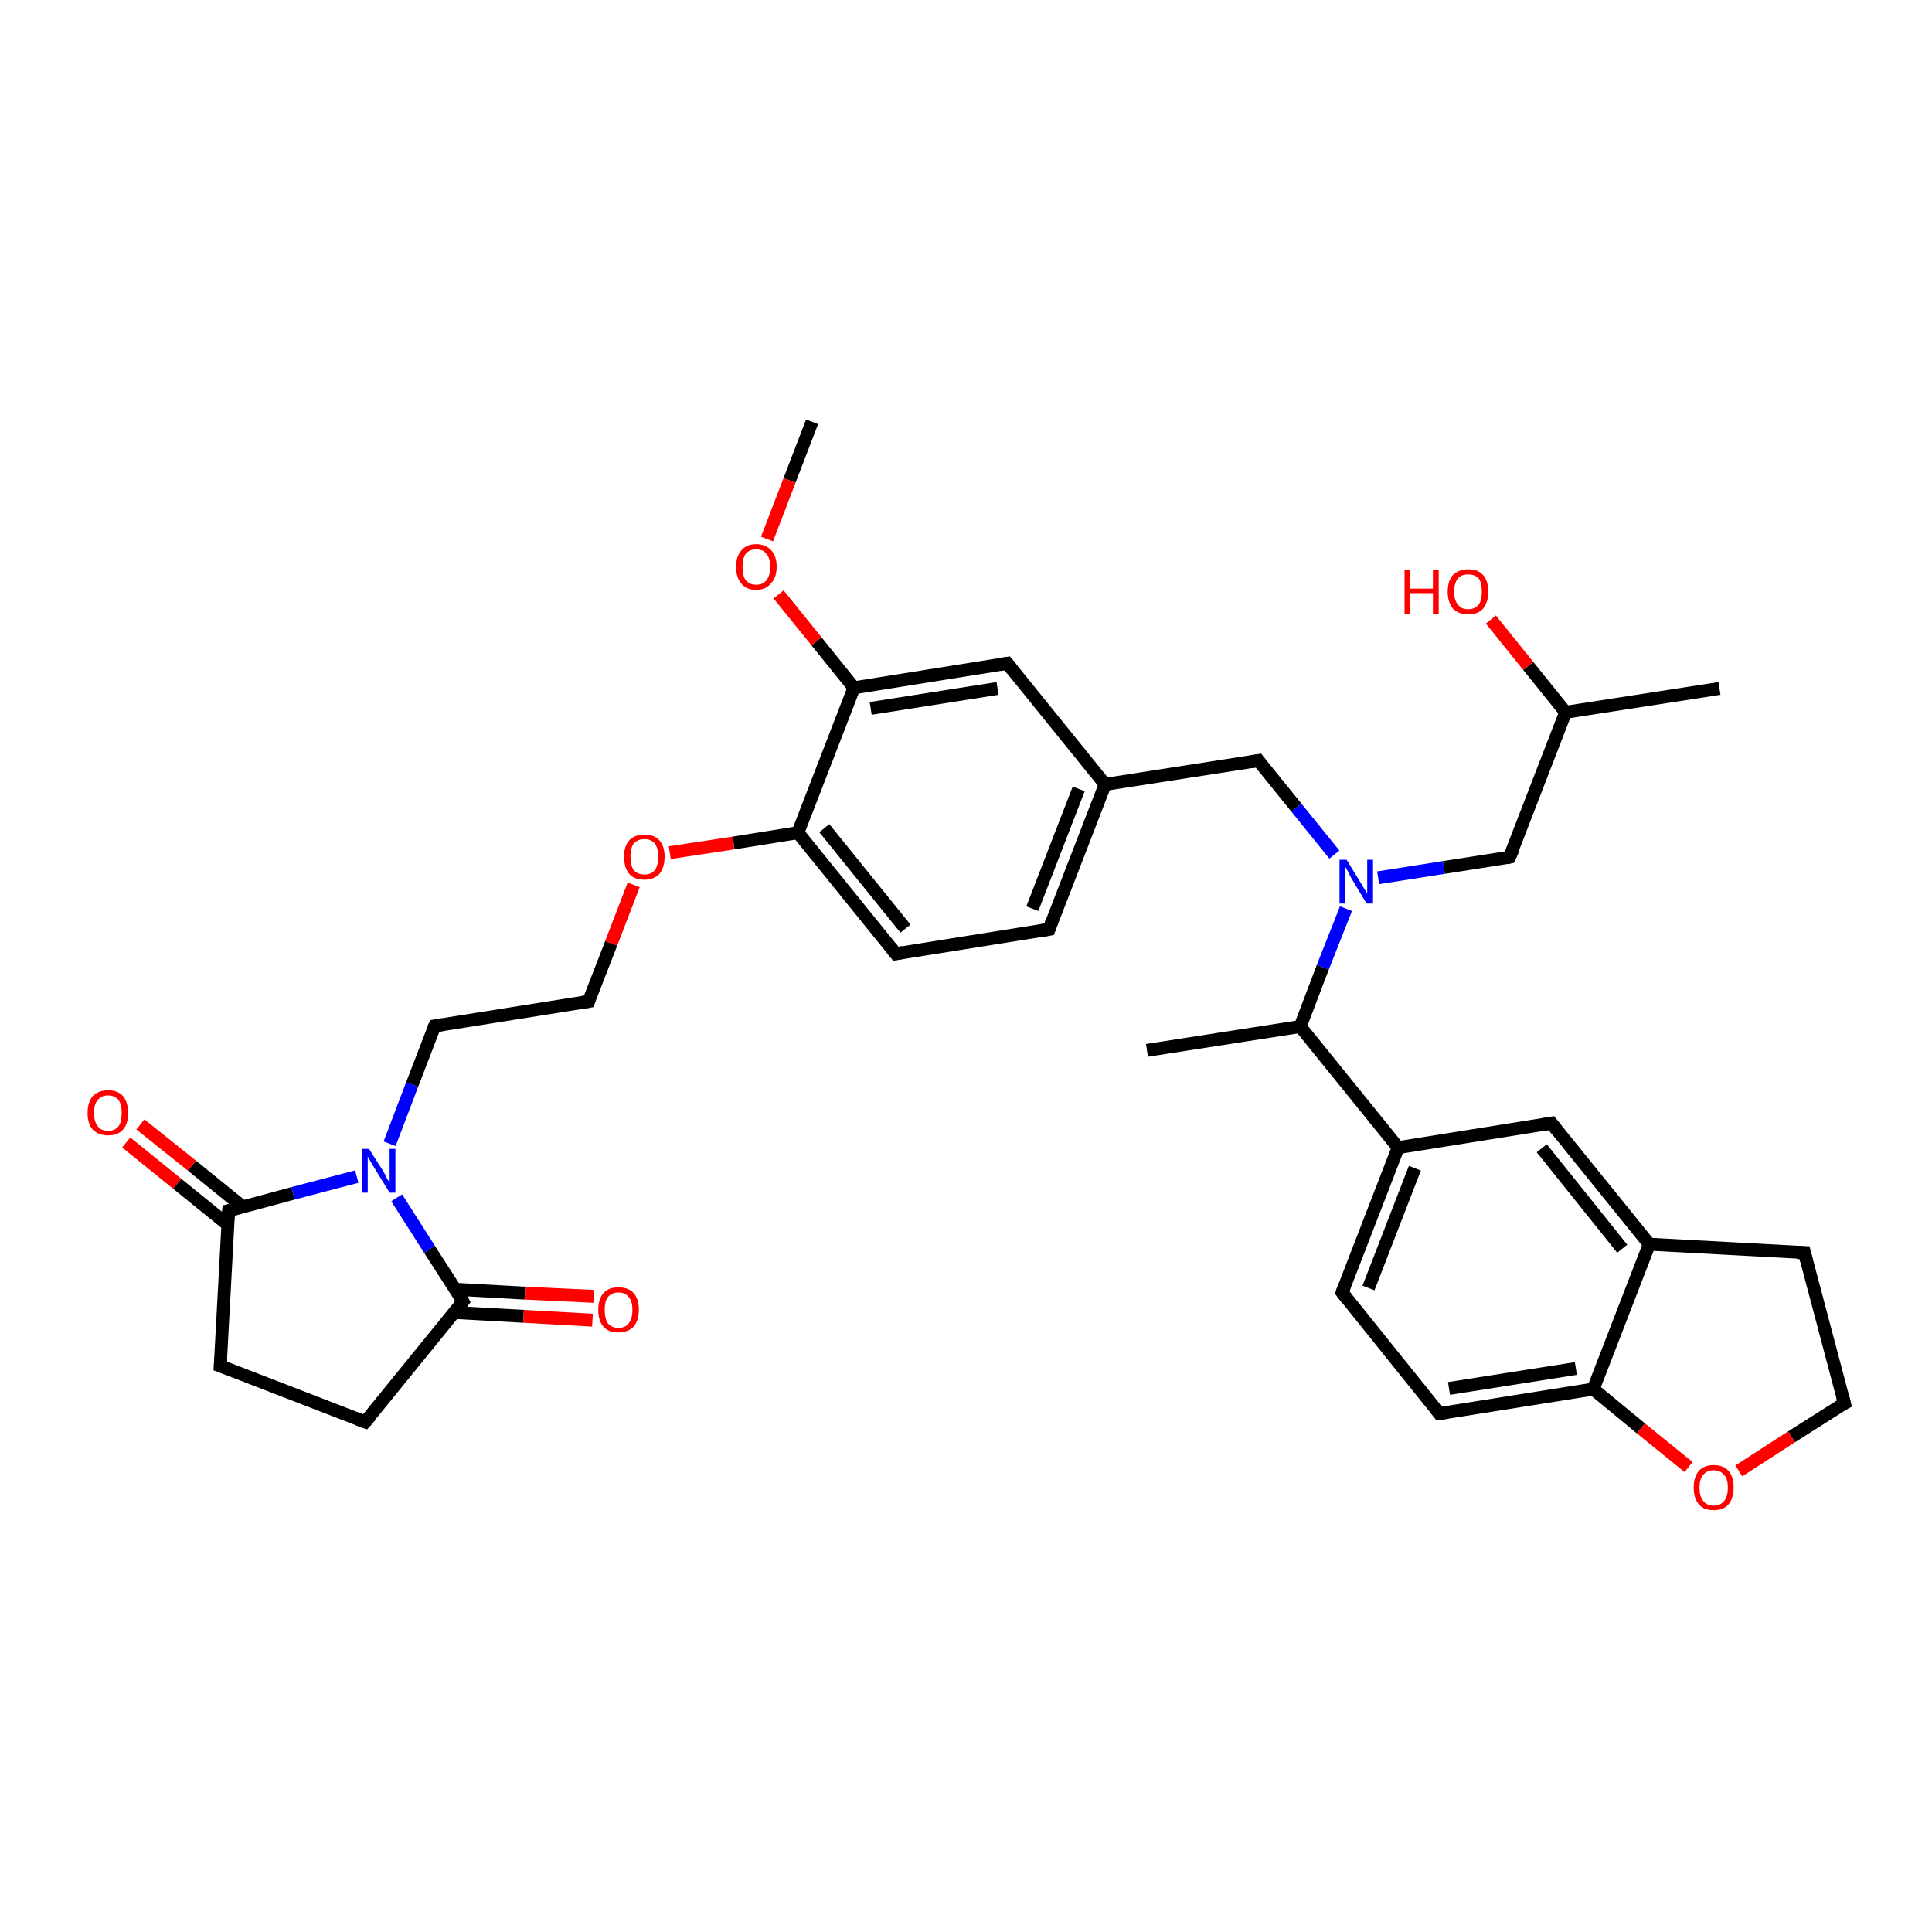 <?xml version='1.0' encoding='iso-8859-1'?>
<svg version='1.1' baseProfile='full'
              xmlns='http://www.w3.org/2000/svg'
                      xmlns:rdkit='http://www.rdkit.org/xml'
                      xmlns:xlink='http://www.w3.org/1999/xlink'
                  xml:space='preserve'
width='300px' height='300px' viewBox='0 0 300 300'>
<!-- END OF HEADER -->
<rect style='opacity:1.0;fill:#FFFFFF;stroke:none' width='300.0' height='300.0' x='0.0' y='0.0'> </rect>
<path class='bond-0 atom-0 atom-1' d='M 126.1,65.5 L 122.6,74.6' style='fill:none;fill-rule:evenodd;stroke:#000000;stroke-width:2.0px;stroke-linecap:butt;stroke-linejoin:miter;stroke-opacity:1' />
<path class='bond-0 atom-0 atom-1' d='M 122.6,74.6 L 119.1,83.7' style='fill:none;fill-rule:evenodd;stroke:#FF0000;stroke-width:2.0px;stroke-linecap:butt;stroke-linejoin:miter;stroke-opacity:1' />
<path class='bond-1 atom-1 atom-2' d='M 120.9,92.3 L 126.8,99.6' style='fill:none;fill-rule:evenodd;stroke:#FF0000;stroke-width:2.0px;stroke-linecap:butt;stroke-linejoin:miter;stroke-opacity:1' />
<path class='bond-1 atom-1 atom-2' d='M 126.8,99.6 L 132.6,106.8' style='fill:none;fill-rule:evenodd;stroke:#000000;stroke-width:2.0px;stroke-linecap:butt;stroke-linejoin:miter;stroke-opacity:1' />
<path class='bond-2 atom-2 atom-3' d='M 132.6,106.8 L 156.4,103.0' style='fill:none;fill-rule:evenodd;stroke:#000000;stroke-width:2.0px;stroke-linecap:butt;stroke-linejoin:miter;stroke-opacity:1' />
<path class='bond-2 atom-2 atom-3' d='M 135.2,110.0 L 154.9,106.9' style='fill:none;fill-rule:evenodd;stroke:#000000;stroke-width:2.0px;stroke-linecap:butt;stroke-linejoin:miter;stroke-opacity:1' />
<path class='bond-3 atom-3 atom-4' d='M 156.4,103.0 L 171.6,121.8' style='fill:none;fill-rule:evenodd;stroke:#000000;stroke-width:2.0px;stroke-linecap:butt;stroke-linejoin:miter;stroke-opacity:1' />
<path class='bond-4 atom-4 atom-5' d='M 171.6,121.8 L 195.4,118.1' style='fill:none;fill-rule:evenodd;stroke:#000000;stroke-width:2.0px;stroke-linecap:butt;stroke-linejoin:miter;stroke-opacity:1' />
<path class='bond-5 atom-5 atom-6' d='M 195.4,118.1 L 201.3,125.4' style='fill:none;fill-rule:evenodd;stroke:#000000;stroke-width:2.0px;stroke-linecap:butt;stroke-linejoin:miter;stroke-opacity:1' />
<path class='bond-5 atom-5 atom-6' d='M 201.3,125.4 L 207.2,132.7' style='fill:none;fill-rule:evenodd;stroke:#0000FF;stroke-width:2.0px;stroke-linecap:butt;stroke-linejoin:miter;stroke-opacity:1' />
<path class='bond-6 atom-6 atom-7' d='M 214.0,136.3 L 224.2,134.7' style='fill:none;fill-rule:evenodd;stroke:#0000FF;stroke-width:2.0px;stroke-linecap:butt;stroke-linejoin:miter;stroke-opacity:1' />
<path class='bond-6 atom-6 atom-7' d='M 224.2,134.7 L 234.4,133.1' style='fill:none;fill-rule:evenodd;stroke:#000000;stroke-width:2.0px;stroke-linecap:butt;stroke-linejoin:miter;stroke-opacity:1' />
<path class='bond-7 atom-7 atom-8' d='M 234.4,133.1 L 243.1,110.6' style='fill:none;fill-rule:evenodd;stroke:#000000;stroke-width:2.0px;stroke-linecap:butt;stroke-linejoin:miter;stroke-opacity:1' />
<path class='bond-8 atom-8 atom-9' d='M 243.1,110.6 L 267.0,106.9' style='fill:none;fill-rule:evenodd;stroke:#000000;stroke-width:2.0px;stroke-linecap:butt;stroke-linejoin:miter;stroke-opacity:1' />
<path class='bond-9 atom-8 atom-10' d='M 243.1,110.6 L 237.3,103.4' style='fill:none;fill-rule:evenodd;stroke:#000000;stroke-width:2.0px;stroke-linecap:butt;stroke-linejoin:miter;stroke-opacity:1' />
<path class='bond-9 atom-8 atom-10' d='M 237.3,103.4 L 231.5,96.2' style='fill:none;fill-rule:evenodd;stroke:#FF0000;stroke-width:2.0px;stroke-linecap:butt;stroke-linejoin:miter;stroke-opacity:1' />
<path class='bond-10 atom-6 atom-11' d='M 209.0,141.1 L 205.4,150.2' style='fill:none;fill-rule:evenodd;stroke:#0000FF;stroke-width:2.0px;stroke-linecap:butt;stroke-linejoin:miter;stroke-opacity:1' />
<path class='bond-10 atom-6 atom-11' d='M 205.4,150.2 L 201.9,159.4' style='fill:none;fill-rule:evenodd;stroke:#000000;stroke-width:2.0px;stroke-linecap:butt;stroke-linejoin:miter;stroke-opacity:1' />
<path class='bond-11 atom-11 atom-12' d='M 201.9,159.4 L 178.1,163.1' style='fill:none;fill-rule:evenodd;stroke:#000000;stroke-width:2.0px;stroke-linecap:butt;stroke-linejoin:miter;stroke-opacity:1' />
<path class='bond-12 atom-11 atom-13' d='M 201.9,159.4 L 217.1,178.2' style='fill:none;fill-rule:evenodd;stroke:#000000;stroke-width:2.0px;stroke-linecap:butt;stroke-linejoin:miter;stroke-opacity:1' />
<path class='bond-13 atom-13 atom-14' d='M 217.1,178.2 L 208.4,200.7' style='fill:none;fill-rule:evenodd;stroke:#000000;stroke-width:2.0px;stroke-linecap:butt;stroke-linejoin:miter;stroke-opacity:1' />
<path class='bond-13 atom-13 atom-14' d='M 219.7,181.4 L 212.5,200.0' style='fill:none;fill-rule:evenodd;stroke:#000000;stroke-width:2.0px;stroke-linecap:butt;stroke-linejoin:miter;stroke-opacity:1' />
<path class='bond-14 atom-14 atom-15' d='M 208.4,200.7 L 223.5,219.5' style='fill:none;fill-rule:evenodd;stroke:#000000;stroke-width:2.0px;stroke-linecap:butt;stroke-linejoin:miter;stroke-opacity:1' />
<path class='bond-15 atom-15 atom-16' d='M 223.5,219.5 L 247.4,215.7' style='fill:none;fill-rule:evenodd;stroke:#000000;stroke-width:2.0px;stroke-linecap:butt;stroke-linejoin:miter;stroke-opacity:1' />
<path class='bond-15 atom-15 atom-16' d='M 225.0,215.6 L 244.7,212.5' style='fill:none;fill-rule:evenodd;stroke:#000000;stroke-width:2.0px;stroke-linecap:butt;stroke-linejoin:miter;stroke-opacity:1' />
<path class='bond-16 atom-16 atom-17' d='M 247.4,215.7 L 254.8,221.8' style='fill:none;fill-rule:evenodd;stroke:#000000;stroke-width:2.0px;stroke-linecap:butt;stroke-linejoin:miter;stroke-opacity:1' />
<path class='bond-16 atom-16 atom-17' d='M 254.8,221.8 L 262.2,227.8' style='fill:none;fill-rule:evenodd;stroke:#FF0000;stroke-width:2.0px;stroke-linecap:butt;stroke-linejoin:miter;stroke-opacity:1' />
<path class='bond-17 atom-17 atom-18' d='M 270.0,228.4 L 278.2,223.1' style='fill:none;fill-rule:evenodd;stroke:#FF0000;stroke-width:2.0px;stroke-linecap:butt;stroke-linejoin:miter;stroke-opacity:1' />
<path class='bond-17 atom-17 atom-18' d='M 278.2,223.1 L 286.4,217.9' style='fill:none;fill-rule:evenodd;stroke:#000000;stroke-width:2.0px;stroke-linecap:butt;stroke-linejoin:miter;stroke-opacity:1' />
<path class='bond-18 atom-18 atom-19' d='M 286.4,217.9 L 280.2,194.5' style='fill:none;fill-rule:evenodd;stroke:#000000;stroke-width:2.0px;stroke-linecap:butt;stroke-linejoin:miter;stroke-opacity:1' />
<path class='bond-19 atom-19 atom-20' d='M 280.2,194.5 L 256.1,193.2' style='fill:none;fill-rule:evenodd;stroke:#000000;stroke-width:2.0px;stroke-linecap:butt;stroke-linejoin:miter;stroke-opacity:1' />
<path class='bond-20 atom-20 atom-21' d='M 256.1,193.2 L 240.9,174.4' style='fill:none;fill-rule:evenodd;stroke:#000000;stroke-width:2.0px;stroke-linecap:butt;stroke-linejoin:miter;stroke-opacity:1' />
<path class='bond-20 atom-20 atom-21' d='M 251.9,193.9 L 239.4,178.3' style='fill:none;fill-rule:evenodd;stroke:#000000;stroke-width:2.0px;stroke-linecap:butt;stroke-linejoin:miter;stroke-opacity:1' />
<path class='bond-21 atom-4 atom-22' d='M 171.6,121.8 L 162.9,144.3' style='fill:none;fill-rule:evenodd;stroke:#000000;stroke-width:2.0px;stroke-linecap:butt;stroke-linejoin:miter;stroke-opacity:1' />
<path class='bond-21 atom-4 atom-22' d='M 167.5,122.5 L 160.3,141.1' style='fill:none;fill-rule:evenodd;stroke:#000000;stroke-width:2.0px;stroke-linecap:butt;stroke-linejoin:miter;stroke-opacity:1' />
<path class='bond-22 atom-22 atom-23' d='M 162.9,144.3 L 139.1,148.1' style='fill:none;fill-rule:evenodd;stroke:#000000;stroke-width:2.0px;stroke-linecap:butt;stroke-linejoin:miter;stroke-opacity:1' />
<path class='bond-23 atom-23 atom-24' d='M 139.1,148.1 L 123.9,129.3' style='fill:none;fill-rule:evenodd;stroke:#000000;stroke-width:2.0px;stroke-linecap:butt;stroke-linejoin:miter;stroke-opacity:1' />
<path class='bond-23 atom-23 atom-24' d='M 140.6,144.2 L 128.0,128.6' style='fill:none;fill-rule:evenodd;stroke:#000000;stroke-width:2.0px;stroke-linecap:butt;stroke-linejoin:miter;stroke-opacity:1' />
<path class='bond-24 atom-24 atom-25' d='M 123.9,129.3 L 113.9,130.9' style='fill:none;fill-rule:evenodd;stroke:#000000;stroke-width:2.0px;stroke-linecap:butt;stroke-linejoin:miter;stroke-opacity:1' />
<path class='bond-24 atom-24 atom-25' d='M 113.9,130.9 L 104.0,132.4' style='fill:none;fill-rule:evenodd;stroke:#FF0000;stroke-width:2.0px;stroke-linecap:butt;stroke-linejoin:miter;stroke-opacity:1' />
<path class='bond-25 atom-25 atom-26' d='M 98.4,137.4 L 94.9,146.5' style='fill:none;fill-rule:evenodd;stroke:#FF0000;stroke-width:2.0px;stroke-linecap:butt;stroke-linejoin:miter;stroke-opacity:1' />
<path class='bond-25 atom-25 atom-26' d='M 94.9,146.5 L 91.4,155.5' style='fill:none;fill-rule:evenodd;stroke:#000000;stroke-width:2.0px;stroke-linecap:butt;stroke-linejoin:miter;stroke-opacity:1' />
<path class='bond-26 atom-26 atom-27' d='M 91.4,155.5 L 67.5,159.3' style='fill:none;fill-rule:evenodd;stroke:#000000;stroke-width:2.0px;stroke-linecap:butt;stroke-linejoin:miter;stroke-opacity:1' />
<path class='bond-27 atom-27 atom-28' d='M 67.5,159.3 L 64.0,168.4' style='fill:none;fill-rule:evenodd;stroke:#000000;stroke-width:2.0px;stroke-linecap:butt;stroke-linejoin:miter;stroke-opacity:1' />
<path class='bond-27 atom-27 atom-28' d='M 64.0,168.4 L 60.5,177.6' style='fill:none;fill-rule:evenodd;stroke:#0000FF;stroke-width:2.0px;stroke-linecap:butt;stroke-linejoin:miter;stroke-opacity:1' />
<path class='bond-28 atom-28 atom-29' d='M 61.6,186.0 L 66.7,194.0' style='fill:none;fill-rule:evenodd;stroke:#0000FF;stroke-width:2.0px;stroke-linecap:butt;stroke-linejoin:miter;stroke-opacity:1' />
<path class='bond-28 atom-28 atom-29' d='M 66.7,194.0 L 71.9,202.1' style='fill:none;fill-rule:evenodd;stroke:#000000;stroke-width:2.0px;stroke-linecap:butt;stroke-linejoin:miter;stroke-opacity:1' />
<path class='bond-29 atom-29 atom-30' d='M 70.5,203.8 L 81.3,204.4' style='fill:none;fill-rule:evenodd;stroke:#000000;stroke-width:2.0px;stroke-linecap:butt;stroke-linejoin:miter;stroke-opacity:1' />
<path class='bond-29 atom-29 atom-30' d='M 81.3,204.4 L 92.0,205.0' style='fill:none;fill-rule:evenodd;stroke:#FF0000;stroke-width:2.0px;stroke-linecap:butt;stroke-linejoin:miter;stroke-opacity:1' />
<path class='bond-29 atom-29 atom-30' d='M 70.7,200.2 L 81.5,200.8' style='fill:none;fill-rule:evenodd;stroke:#000000;stroke-width:2.0px;stroke-linecap:butt;stroke-linejoin:miter;stroke-opacity:1' />
<path class='bond-29 atom-29 atom-30' d='M 81.5,200.8 L 92.2,201.3' style='fill:none;fill-rule:evenodd;stroke:#FF0000;stroke-width:2.0px;stroke-linecap:butt;stroke-linejoin:miter;stroke-opacity:1' />
<path class='bond-30 atom-29 atom-31' d='M 71.9,202.1 L 56.7,220.8' style='fill:none;fill-rule:evenodd;stroke:#000000;stroke-width:2.0px;stroke-linecap:butt;stroke-linejoin:miter;stroke-opacity:1' />
<path class='bond-31 atom-31 atom-32' d='M 56.7,220.8 L 34.2,212.1' style='fill:none;fill-rule:evenodd;stroke:#000000;stroke-width:2.0px;stroke-linecap:butt;stroke-linejoin:miter;stroke-opacity:1' />
<path class='bond-32 atom-32 atom-33' d='M 34.2,212.1 L 35.5,188.0' style='fill:none;fill-rule:evenodd;stroke:#000000;stroke-width:2.0px;stroke-linecap:butt;stroke-linejoin:miter;stroke-opacity:1' />
<path class='bond-33 atom-33 atom-34' d='M 37.7,187.4 L 29.8,181.0' style='fill:none;fill-rule:evenodd;stroke:#000000;stroke-width:2.0px;stroke-linecap:butt;stroke-linejoin:miter;stroke-opacity:1' />
<path class='bond-33 atom-33 atom-34' d='M 29.8,181.0 L 21.8,174.6' style='fill:none;fill-rule:evenodd;stroke:#FF0000;stroke-width:2.0px;stroke-linecap:butt;stroke-linejoin:miter;stroke-opacity:1' />
<path class='bond-33 atom-33 atom-34' d='M 35.4,190.2 L 27.5,183.8' style='fill:none;fill-rule:evenodd;stroke:#000000;stroke-width:2.0px;stroke-linecap:butt;stroke-linejoin:miter;stroke-opacity:1' />
<path class='bond-33 atom-33 atom-34' d='M 27.5,183.8 L 19.6,177.4' style='fill:none;fill-rule:evenodd;stroke:#FF0000;stroke-width:2.0px;stroke-linecap:butt;stroke-linejoin:miter;stroke-opacity:1' />
<path class='bond-34 atom-24 atom-2' d='M 123.9,129.3 L 132.6,106.8' style='fill:none;fill-rule:evenodd;stroke:#000000;stroke-width:2.0px;stroke-linecap:butt;stroke-linejoin:miter;stroke-opacity:1' />
<path class='bond-35 atom-33 atom-28' d='M 35.5,188.0 L 45.5,185.3' style='fill:none;fill-rule:evenodd;stroke:#000000;stroke-width:2.0px;stroke-linecap:butt;stroke-linejoin:miter;stroke-opacity:1' />
<path class='bond-35 atom-33 atom-28' d='M 45.5,185.3 L 55.4,182.7' style='fill:none;fill-rule:evenodd;stroke:#0000FF;stroke-width:2.0px;stroke-linecap:butt;stroke-linejoin:miter;stroke-opacity:1' />
<path class='bond-36 atom-21 atom-13' d='M 240.9,174.4 L 217.1,178.2' style='fill:none;fill-rule:evenodd;stroke:#000000;stroke-width:2.0px;stroke-linecap:butt;stroke-linejoin:miter;stroke-opacity:1' />
<path class='bond-37 atom-20 atom-16' d='M 256.1,193.2 L 247.4,215.7' style='fill:none;fill-rule:evenodd;stroke:#000000;stroke-width:2.0px;stroke-linecap:butt;stroke-linejoin:miter;stroke-opacity:1' />
<path d='M 155.2,103.2 L 156.4,103.0 L 157.2,104.0' style='fill:none;stroke:#000000;stroke-width:2.0px;stroke-linecap:butt;stroke-linejoin:miter;stroke-opacity:1;' />
<path d='M 194.2,118.3 L 195.4,118.1 L 195.7,118.5' style='fill:none;stroke:#000000;stroke-width:2.0px;stroke-linecap:butt;stroke-linejoin:miter;stroke-opacity:1;' />
<path d='M 233.9,133.2 L 234.4,133.1 L 234.9,132.0' style='fill:none;stroke:#000000;stroke-width:2.0px;stroke-linecap:butt;stroke-linejoin:miter;stroke-opacity:1;' />
<path d='M 208.8,199.6 L 208.4,200.7 L 209.1,201.6' style='fill:none;stroke:#000000;stroke-width:2.0px;stroke-linecap:butt;stroke-linejoin:miter;stroke-opacity:1;' />
<path d='M 222.8,218.5 L 223.5,219.5 L 224.7,219.3' style='fill:none;stroke:#000000;stroke-width:2.0px;stroke-linecap:butt;stroke-linejoin:miter;stroke-opacity:1;' />
<path d='M 286.0,218.1 L 286.4,217.9 L 286.1,216.7' style='fill:none;stroke:#000000;stroke-width:2.0px;stroke-linecap:butt;stroke-linejoin:miter;stroke-opacity:1;' />
<path d='M 280.5,195.7 L 280.2,194.5 L 279.0,194.5' style='fill:none;stroke:#000000;stroke-width:2.0px;stroke-linecap:butt;stroke-linejoin:miter;stroke-opacity:1;' />
<path d='M 241.7,175.4 L 240.9,174.4 L 239.7,174.6' style='fill:none;stroke:#000000;stroke-width:2.0px;stroke-linecap:butt;stroke-linejoin:miter;stroke-opacity:1;' />
<path d='M 163.3,143.2 L 162.9,144.3 L 161.7,144.5' style='fill:none;stroke:#000000;stroke-width:2.0px;stroke-linecap:butt;stroke-linejoin:miter;stroke-opacity:1;' />
<path d='M 140.2,147.9 L 139.1,148.1 L 138.3,147.1' style='fill:none;stroke:#000000;stroke-width:2.0px;stroke-linecap:butt;stroke-linejoin:miter;stroke-opacity:1;' />
<path d='M 91.5,155.1 L 91.4,155.5 L 90.2,155.7' style='fill:none;stroke:#000000;stroke-width:2.0px;stroke-linecap:butt;stroke-linejoin:miter;stroke-opacity:1;' />
<path d='M 68.7,159.1 L 67.5,159.3 L 67.3,159.7' style='fill:none;stroke:#000000;stroke-width:2.0px;stroke-linecap:butt;stroke-linejoin:miter;stroke-opacity:1;' />
<path d='M 71.7,201.7 L 71.9,202.1 L 71.2,203.0' style='fill:none;stroke:#000000;stroke-width:2.0px;stroke-linecap:butt;stroke-linejoin:miter;stroke-opacity:1;' />
<path d='M 57.5,219.9 L 56.7,220.8 L 55.6,220.4' style='fill:none;stroke:#000000;stroke-width:2.0px;stroke-linecap:butt;stroke-linejoin:miter;stroke-opacity:1;' />
<path d='M 35.3,212.5 L 34.2,212.1 L 34.3,210.9' style='fill:none;stroke:#000000;stroke-width:2.0px;stroke-linecap:butt;stroke-linejoin:miter;stroke-opacity:1;' />
<path d='M 35.4,189.2 L 35.5,188.0 L 36.0,187.9' style='fill:none;stroke:#000000;stroke-width:2.0px;stroke-linecap:butt;stroke-linejoin:miter;stroke-opacity:1;' />
<path class='atom-1' d='M 114.3 88.0
Q 114.3 86.4, 115.1 85.5
Q 115.9 84.5, 117.4 84.5
Q 118.9 84.5, 119.8 85.5
Q 120.6 86.4, 120.6 88.0
Q 120.6 89.7, 119.7 90.6
Q 118.9 91.6, 117.4 91.6
Q 115.9 91.6, 115.1 90.6
Q 114.3 89.7, 114.3 88.0
M 117.4 90.8
Q 118.5 90.8, 119.0 90.1
Q 119.6 89.4, 119.6 88.0
Q 119.6 86.7, 119.0 86.0
Q 118.5 85.3, 117.4 85.3
Q 116.4 85.3, 115.8 86.0
Q 115.3 86.7, 115.3 88.0
Q 115.3 89.4, 115.8 90.1
Q 116.4 90.8, 117.4 90.8
' fill='#FF0000'/>
<path class='atom-6' d='M 209.1 133.5
L 211.3 137.1
Q 211.5 137.4, 211.9 138.1
Q 212.3 138.7, 212.3 138.8
L 212.3 133.5
L 213.2 133.5
L 213.2 140.3
L 212.2 140.3
L 209.8 136.3
Q 209.6 135.9, 209.3 135.3
Q 209.0 134.8, 208.9 134.6
L 208.9 140.3
L 208.0 140.3
L 208.0 133.5
L 209.1 133.5
' fill='#0000FF'/>
<path class='atom-10' d='M 218.1 88.5
L 219.0 88.5
L 219.0 91.4
L 222.5 91.4
L 222.5 88.5
L 223.4 88.5
L 223.4 95.3
L 222.5 95.3
L 222.5 92.1
L 219.0 92.1
L 219.0 95.3
L 218.1 95.3
L 218.1 88.5
' fill='#FF0000'/>
<path class='atom-10' d='M 224.8 91.9
Q 224.8 90.2, 225.6 89.3
Q 226.5 88.4, 228.0 88.4
Q 229.5 88.4, 230.3 89.3
Q 231.1 90.2, 231.1 91.9
Q 231.1 93.5, 230.3 94.5
Q 229.5 95.4, 228.0 95.4
Q 226.5 95.4, 225.6 94.5
Q 224.8 93.5, 224.8 91.9
M 228.0 94.6
Q 229.0 94.6, 229.6 93.9
Q 230.1 93.2, 230.1 91.9
Q 230.1 90.5, 229.6 89.8
Q 229.0 89.2, 228.0 89.2
Q 226.9 89.2, 226.4 89.8
Q 225.8 90.5, 225.8 91.9
Q 225.8 93.2, 226.4 93.9
Q 226.9 94.6, 228.0 94.6
' fill='#FF0000'/>
<path class='atom-17' d='M 263.0 231.0
Q 263.0 229.3, 263.8 228.4
Q 264.6 227.5, 266.1 227.5
Q 267.6 227.5, 268.4 228.4
Q 269.2 229.3, 269.2 231.0
Q 269.2 232.6, 268.4 233.6
Q 267.6 234.5, 266.1 234.5
Q 264.6 234.5, 263.8 233.6
Q 263.0 232.7, 263.0 231.0
M 266.1 233.8
Q 267.1 233.8, 267.7 233.1
Q 268.3 232.4, 268.3 231.0
Q 268.3 229.6, 267.7 229.0
Q 267.1 228.3, 266.1 228.3
Q 265.1 228.3, 264.5 229.0
Q 263.9 229.6, 263.9 231.0
Q 263.9 232.4, 264.5 233.1
Q 265.1 233.8, 266.1 233.8
' fill='#FF0000'/>
<path class='atom-25' d='M 96.9 133.0
Q 96.9 131.4, 97.7 130.5
Q 98.5 129.6, 100.1 129.6
Q 101.6 129.6, 102.4 130.5
Q 103.2 131.4, 103.2 133.0
Q 103.2 134.7, 102.4 135.7
Q 101.5 136.6, 100.1 136.6
Q 98.5 136.6, 97.7 135.7
Q 96.9 134.7, 96.9 133.0
M 100.1 135.8
Q 101.1 135.8, 101.7 135.1
Q 102.2 134.4, 102.2 133.0
Q 102.2 131.7, 101.7 131.0
Q 101.1 130.3, 100.1 130.3
Q 99.0 130.3, 98.4 131.0
Q 97.9 131.7, 97.9 133.0
Q 97.9 134.4, 98.4 135.1
Q 99.0 135.8, 100.1 135.8
' fill='#FF0000'/>
<path class='atom-28' d='M 57.3 178.4
L 59.6 182.0
Q 59.8 182.4, 60.1 183.0
Q 60.5 183.6, 60.5 183.7
L 60.5 178.4
L 61.4 178.4
L 61.4 185.2
L 60.5 185.2
L 58.1 181.3
Q 57.8 180.8, 57.5 180.3
Q 57.2 179.7, 57.1 179.6
L 57.1 185.2
L 56.2 185.2
L 56.2 178.4
L 57.3 178.4
' fill='#0000FF'/>
<path class='atom-30' d='M 92.9 203.4
Q 92.9 201.7, 93.7 200.8
Q 94.5 199.9, 96.0 199.9
Q 97.6 199.9, 98.4 200.8
Q 99.2 201.7, 99.2 203.4
Q 99.2 205.0, 98.4 206.0
Q 97.5 206.9, 96.0 206.9
Q 94.5 206.9, 93.7 206.0
Q 92.9 205.1, 92.9 203.4
M 96.0 206.2
Q 97.1 206.2, 97.6 205.5
Q 98.2 204.8, 98.2 203.4
Q 98.2 202.0, 97.6 201.4
Q 97.1 200.7, 96.0 200.7
Q 95.0 200.7, 94.4 201.4
Q 93.9 202.0, 93.9 203.4
Q 93.9 204.8, 94.4 205.5
Q 95.0 206.2, 96.0 206.2
' fill='#FF0000'/>
<path class='atom-34' d='M 13.6 172.8
Q 13.6 171.2, 14.4 170.2
Q 15.3 169.3, 16.8 169.3
Q 18.3 169.3, 19.1 170.2
Q 19.9 171.2, 19.9 172.8
Q 19.9 174.5, 19.1 175.4
Q 18.3 176.3, 16.8 176.3
Q 15.3 176.3, 14.4 175.4
Q 13.6 174.5, 13.6 172.8
M 16.8 175.6
Q 17.8 175.6, 18.4 174.9
Q 18.9 174.2, 18.9 172.8
Q 18.9 171.5, 18.4 170.8
Q 17.8 170.1, 16.8 170.1
Q 15.7 170.1, 15.2 170.8
Q 14.6 171.4, 14.6 172.8
Q 14.6 174.2, 15.2 174.9
Q 15.7 175.6, 16.8 175.6
' fill='#FF0000'/>
</svg>
